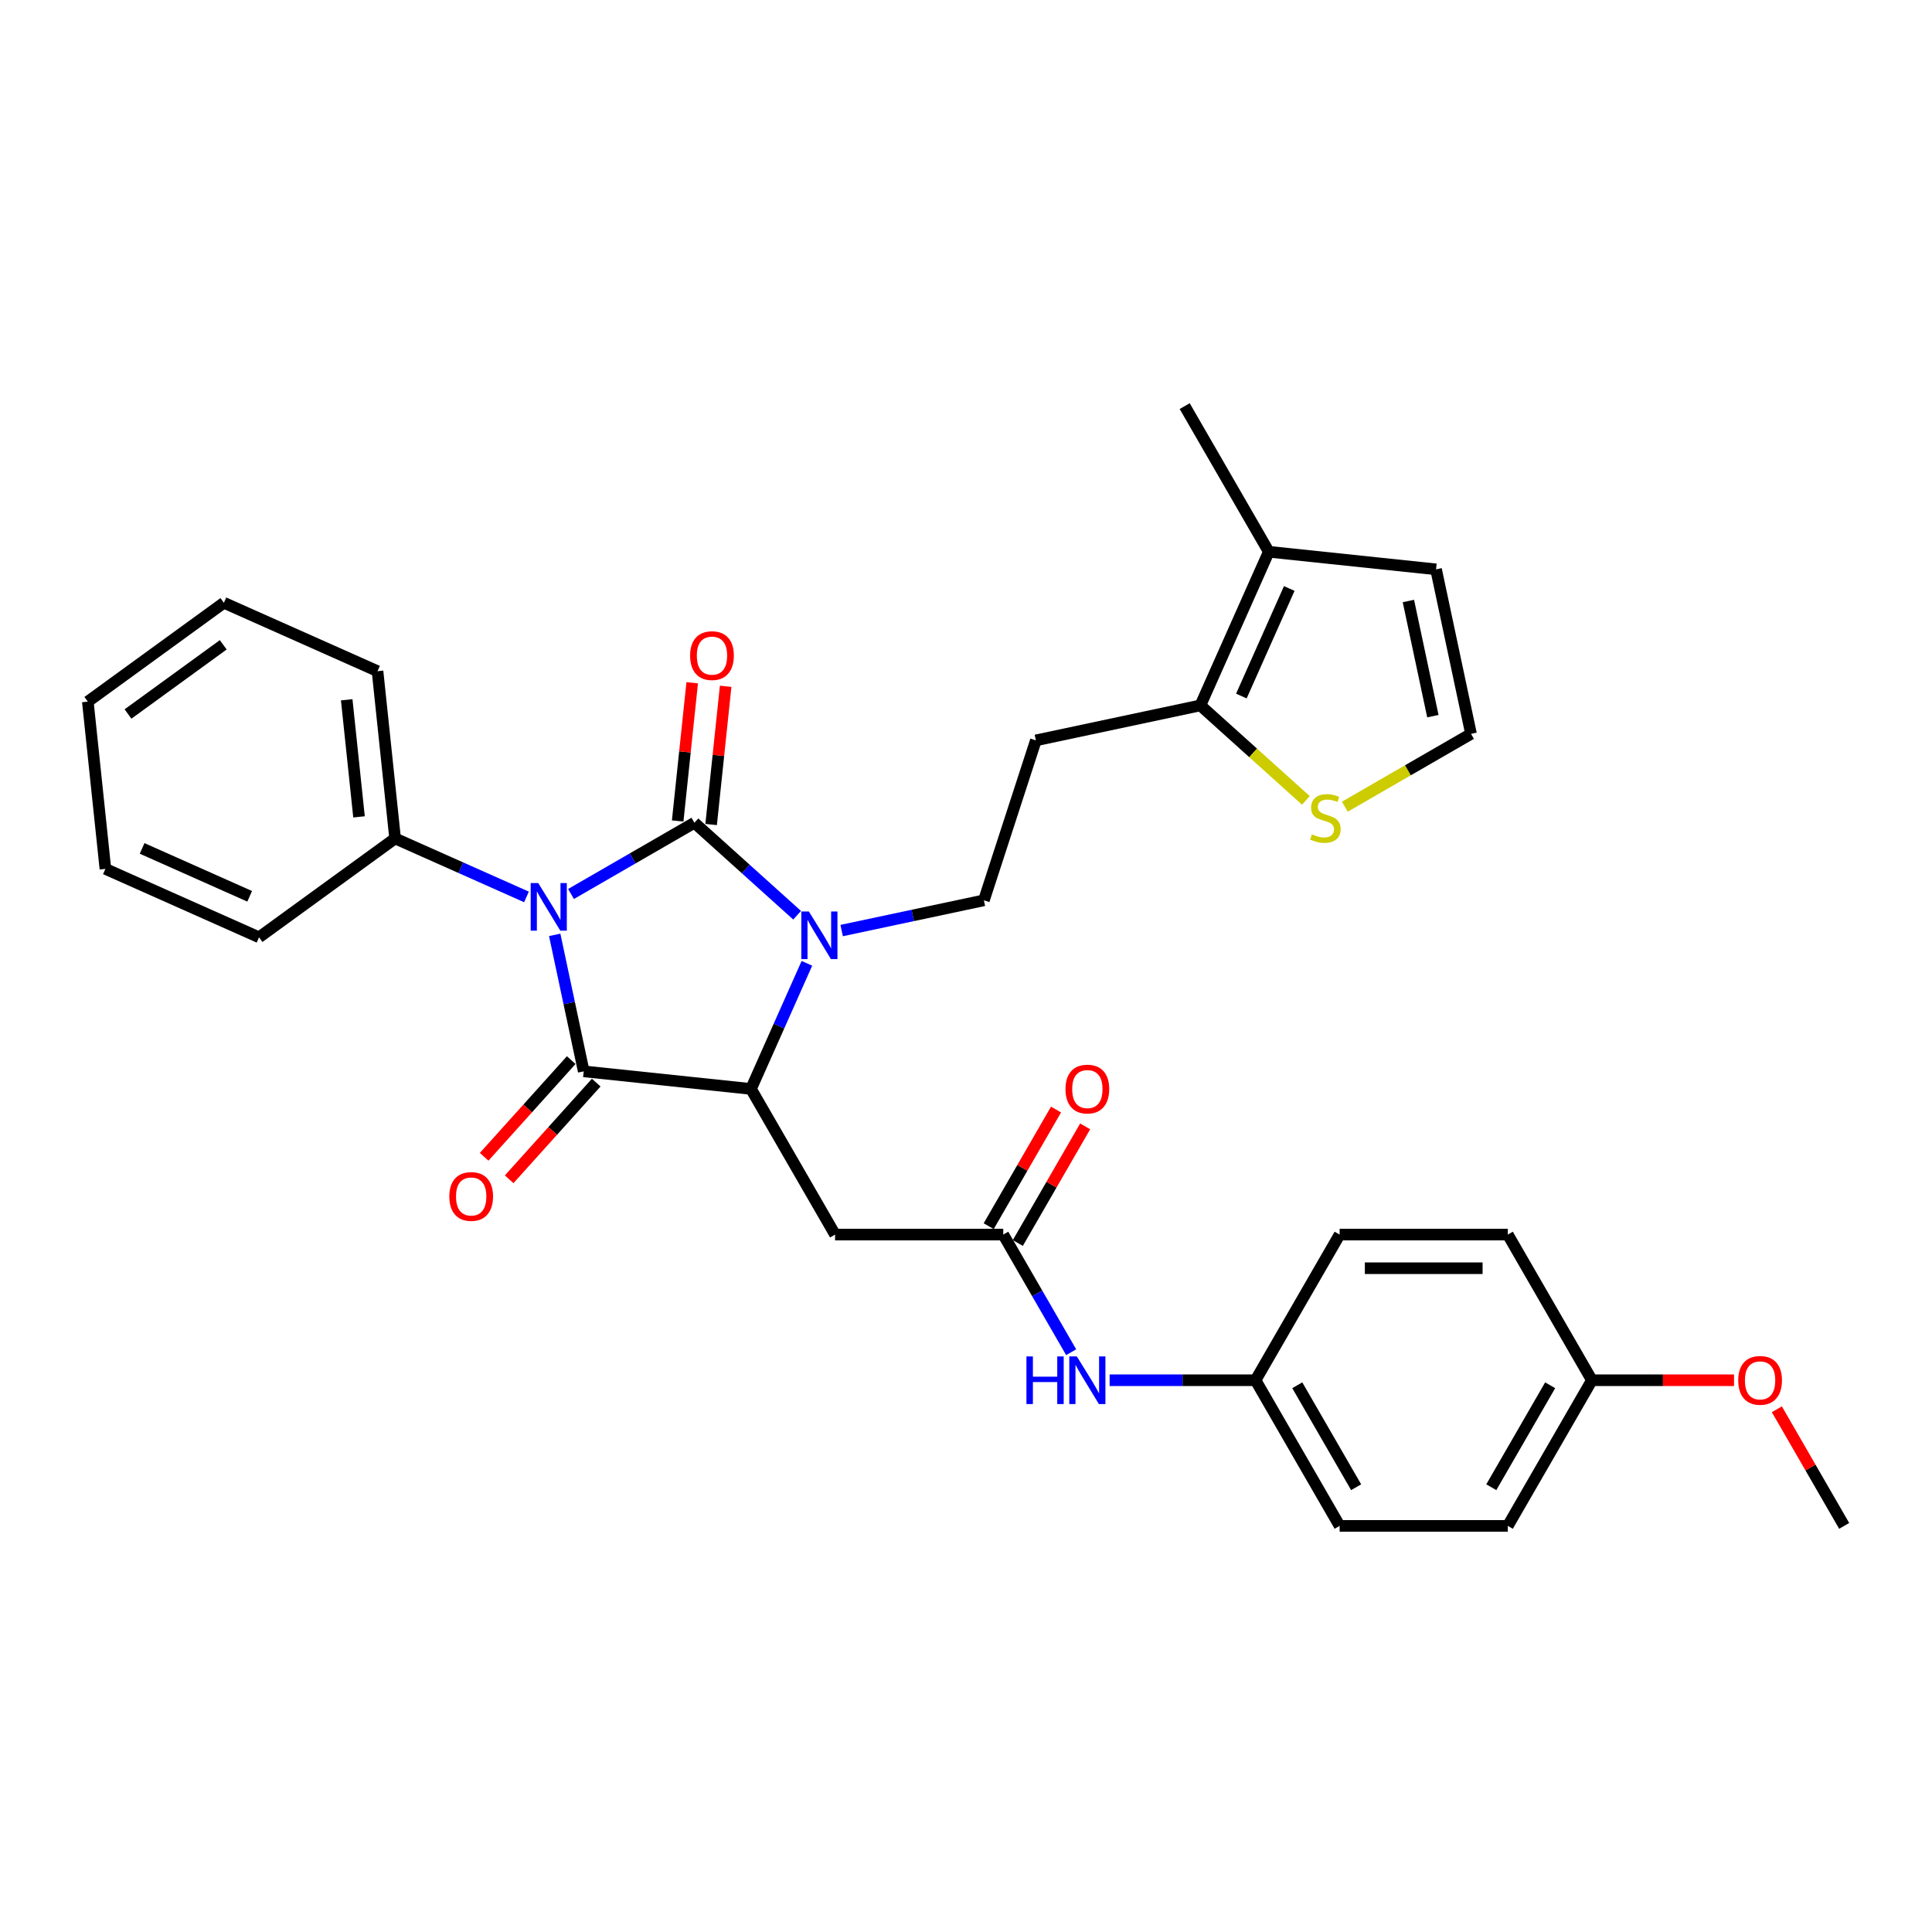 <?xml version='1.0' encoding='iso-8859-1'?>
<svg version='1.1' baseProfile='full'
              xmlns='http://www.w3.org/2000/svg'
                      xmlns:rdkit='http://www.rdkit.org/xml'
                      xmlns:xlink='http://www.w3.org/1999/xlink'
                  xml:space='preserve'
width='1000px' height='1000px' viewBox='0 0 1000 1000'>
<!-- END OF HEADER -->
<rect style='opacity:1.0;fill:#FFFFFF;stroke:none' width='1000' height='1000' x='0' y='0'> </rect>
<path class='bond-0' d='M 295.558,462.728 L 327.49,444.292' style='fill:none;fill-rule:evenodd;stroke:#0000FF;stroke-width:6px;stroke-linecap:butt;stroke-linejoin:miter;stroke-opacity:1' />
<path class='bond-0' d='M 327.49,444.292 L 359.422,425.856' style='fill:none;fill-rule:evenodd;stroke:#000000;stroke-width:6px;stroke-linecap:butt;stroke-linejoin:miter;stroke-opacity:1' />
<path class='bond-1' d='M 287.115,483.885 L 294.624,519.209' style='fill:none;fill-rule:evenodd;stroke:#0000FF;stroke-width:6px;stroke-linecap:butt;stroke-linejoin:miter;stroke-opacity:1' />
<path class='bond-1' d='M 294.624,519.209 L 302.132,554.532' style='fill:none;fill-rule:evenodd;stroke:#000000;stroke-width:6px;stroke-linecap:butt;stroke-linejoin:miter;stroke-opacity:1' />
<path class='bond-11' d='M 272.507,464.251 L 238.507,449.113' style='fill:none;fill-rule:evenodd;stroke:#0000FF;stroke-width:6px;stroke-linecap:butt;stroke-linejoin:miter;stroke-opacity:1' />
<path class='bond-11' d='M 238.507,449.113 L 204.507,433.975' style='fill:none;fill-rule:evenodd;stroke:#000000;stroke-width:6px;stroke-linecap:butt;stroke-linejoin:miter;stroke-opacity:1' />
<path class='bond-2' d='M 359.422,425.856 L 386.005,449.792' style='fill:none;fill-rule:evenodd;stroke:#000000;stroke-width:6px;stroke-linecap:butt;stroke-linejoin:miter;stroke-opacity:1' />
<path class='bond-2' d='M 386.005,449.792 L 412.589,473.728' style='fill:none;fill-rule:evenodd;stroke:#0000FF;stroke-width:6px;stroke-linecap:butt;stroke-linejoin:miter;stroke-opacity:1' />
<path class='bond-10' d='M 368.079,426.766 L 371.84,390.991' style='fill:none;fill-rule:evenodd;stroke:#000000;stroke-width:6px;stroke-linecap:butt;stroke-linejoin:miter;stroke-opacity:1' />
<path class='bond-10' d='M 371.84,390.991 L 375.6,355.216' style='fill:none;fill-rule:evenodd;stroke:#FF0000;stroke-width:6px;stroke-linecap:butt;stroke-linejoin:miter;stroke-opacity:1' />
<path class='bond-10' d='M 350.764,424.946 L 354.525,389.171' style='fill:none;fill-rule:evenodd;stroke:#000000;stroke-width:6px;stroke-linecap:butt;stroke-linejoin:miter;stroke-opacity:1' />
<path class='bond-10' d='M 354.525,389.171 L 358.285,353.396' style='fill:none;fill-rule:evenodd;stroke:#FF0000;stroke-width:6px;stroke-linecap:butt;stroke-linejoin:miter;stroke-opacity:1' />
<path class='bond-3' d='M 302.132,554.532 L 388.707,563.632' style='fill:none;fill-rule:evenodd;stroke:#000000;stroke-width:6px;stroke-linecap:butt;stroke-linejoin:miter;stroke-opacity:1' />
<path class='bond-13' d='M 295.663,548.707 L 273.13,573.732' style='fill:none;fill-rule:evenodd;stroke:#000000;stroke-width:6px;stroke-linecap:butt;stroke-linejoin:miter;stroke-opacity:1' />
<path class='bond-13' d='M 273.13,573.732 L 250.597,598.757' style='fill:none;fill-rule:evenodd;stroke:#FF0000;stroke-width:6px;stroke-linecap:butt;stroke-linejoin:miter;stroke-opacity:1' />
<path class='bond-13' d='M 308.601,560.357 L 286.068,585.382' style='fill:none;fill-rule:evenodd;stroke:#000000;stroke-width:6px;stroke-linecap:butt;stroke-linejoin:miter;stroke-opacity:1' />
<path class='bond-13' d='M 286.068,585.382 L 263.536,610.407' style='fill:none;fill-rule:evenodd;stroke:#FF0000;stroke-width:6px;stroke-linecap:butt;stroke-linejoin:miter;stroke-opacity:1' />
<path class='bond-7' d='M 435.64,481.656 L 472.452,473.831' style='fill:none;fill-rule:evenodd;stroke:#0000FF;stroke-width:6px;stroke-linecap:butt;stroke-linejoin:miter;stroke-opacity:1' />
<path class='bond-7' d='M 472.452,473.831 L 509.264,466.006' style='fill:none;fill-rule:evenodd;stroke:#000000;stroke-width:6px;stroke-linecap:butt;stroke-linejoin:miter;stroke-opacity:1' />
<path class='bond-32' d='M 417.657,498.608 L 403.182,531.12' style='fill:none;fill-rule:evenodd;stroke:#0000FF;stroke-width:6px;stroke-linecap:butt;stroke-linejoin:miter;stroke-opacity:1' />
<path class='bond-32' d='M 403.182,531.12 L 388.707,563.632' style='fill:none;fill-rule:evenodd;stroke:#000000;stroke-width:6px;stroke-linecap:butt;stroke-linejoin:miter;stroke-opacity:1' />
<path class='bond-4' d='M 388.707,563.632 L 432.233,639.021' style='fill:none;fill-rule:evenodd;stroke:#000000;stroke-width:6px;stroke-linecap:butt;stroke-linejoin:miter;stroke-opacity:1' />
<path class='bond-6' d='M 432.233,639.021 L 519.285,639.021' style='fill:none;fill-rule:evenodd;stroke:#000000;stroke-width:6px;stroke-linecap:butt;stroke-linejoin:miter;stroke-opacity:1' />
<path class='bond-5' d='M 621.314,365.116 L 536.165,383.215' style='fill:none;fill-rule:evenodd;stroke:#000000;stroke-width:6px;stroke-linecap:butt;stroke-linejoin:miter;stroke-opacity:1' />
<path class='bond-8' d='M 621.314,365.116 L 656.722,285.59' style='fill:none;fill-rule:evenodd;stroke:#000000;stroke-width:6px;stroke-linecap:butt;stroke-linejoin:miter;stroke-opacity:1' />
<path class='bond-8' d='M 642.531,360.268 L 667.316,304.6' style='fill:none;fill-rule:evenodd;stroke:#000000;stroke-width:6px;stroke-linecap:butt;stroke-linejoin:miter;stroke-opacity:1' />
<path class='bond-9' d='M 621.314,365.116 L 648.62,389.702' style='fill:none;fill-rule:evenodd;stroke:#000000;stroke-width:6px;stroke-linecap:butt;stroke-linejoin:miter;stroke-opacity:1' />
<path class='bond-9' d='M 648.62,389.702 L 675.926,414.288' style='fill:none;fill-rule:evenodd;stroke:#CCCC00;stroke-width:6px;stroke-linecap:butt;stroke-linejoin:miter;stroke-opacity:1' />
<path class='bond-15' d='M 519.285,639.021 L 536.861,669.464' style='fill:none;fill-rule:evenodd;stroke:#000000;stroke-width:6px;stroke-linecap:butt;stroke-linejoin:miter;stroke-opacity:1' />
<path class='bond-15' d='M 536.861,669.464 L 554.438,699.907' style='fill:none;fill-rule:evenodd;stroke:#0000FF;stroke-width:6px;stroke-linecap:butt;stroke-linejoin:miter;stroke-opacity:1' />
<path class='bond-17' d='M 526.824,643.373 L 544.25,613.191' style='fill:none;fill-rule:evenodd;stroke:#000000;stroke-width:6px;stroke-linecap:butt;stroke-linejoin:miter;stroke-opacity:1' />
<path class='bond-17' d='M 544.25,613.191 L 561.675,583.009' style='fill:none;fill-rule:evenodd;stroke:#FF0000;stroke-width:6px;stroke-linecap:butt;stroke-linejoin:miter;stroke-opacity:1' />
<path class='bond-17' d='M 511.746,634.668 L 529.172,604.486' style='fill:none;fill-rule:evenodd;stroke:#000000;stroke-width:6px;stroke-linecap:butt;stroke-linejoin:miter;stroke-opacity:1' />
<path class='bond-17' d='M 529.172,604.486 L 546.597,574.304' style='fill:none;fill-rule:evenodd;stroke:#FF0000;stroke-width:6px;stroke-linecap:butt;stroke-linejoin:miter;stroke-opacity:1' />
<path class='bond-12' d='M 509.264,466.006 L 536.165,383.215' style='fill:none;fill-rule:evenodd;stroke:#000000;stroke-width:6px;stroke-linecap:butt;stroke-linejoin:miter;stroke-opacity:1' />
<path class='bond-16' d='M 656.722,285.59 L 743.297,294.689' style='fill:none;fill-rule:evenodd;stroke:#000000;stroke-width:6px;stroke-linecap:butt;stroke-linejoin:miter;stroke-opacity:1' />
<path class='bond-25' d='M 656.722,285.59 L 613.196,210.2' style='fill:none;fill-rule:evenodd;stroke:#000000;stroke-width:6px;stroke-linecap:butt;stroke-linejoin:miter;stroke-opacity:1' />
<path class='bond-14' d='M 696.087,417.545 L 728.742,398.692' style='fill:none;fill-rule:evenodd;stroke:#CCCC00;stroke-width:6px;stroke-linecap:butt;stroke-linejoin:miter;stroke-opacity:1' />
<path class='bond-14' d='M 728.742,398.692 L 761.396,379.839' style='fill:none;fill-rule:evenodd;stroke:#000000;stroke-width:6px;stroke-linecap:butt;stroke-linejoin:miter;stroke-opacity:1' />
<path class='bond-26' d='M 204.507,433.975 L 195.407,347.4' style='fill:none;fill-rule:evenodd;stroke:#000000;stroke-width:6px;stroke-linecap:butt;stroke-linejoin:miter;stroke-opacity:1' />
<path class='bond-26' d='M 185.827,422.809 L 179.457,362.206' style='fill:none;fill-rule:evenodd;stroke:#000000;stroke-width:6px;stroke-linecap:butt;stroke-linejoin:miter;stroke-opacity:1' />
<path class='bond-27' d='M 204.507,433.975 L 134.08,485.143' style='fill:none;fill-rule:evenodd;stroke:#000000;stroke-width:6px;stroke-linecap:butt;stroke-linejoin:miter;stroke-opacity:1' />
<path class='bond-34' d='M 761.396,379.839 L 743.297,294.689' style='fill:none;fill-rule:evenodd;stroke:#000000;stroke-width:6px;stroke-linecap:butt;stroke-linejoin:miter;stroke-opacity:1' />
<path class='bond-34' d='M 741.651,370.686 L 728.982,311.082' style='fill:none;fill-rule:evenodd;stroke:#000000;stroke-width:6px;stroke-linecap:butt;stroke-linejoin:miter;stroke-opacity:1' />
<path class='bond-18' d='M 574.337,714.41 L 612.1,714.41' style='fill:none;fill-rule:evenodd;stroke:#0000FF;stroke-width:6px;stroke-linecap:butt;stroke-linejoin:miter;stroke-opacity:1' />
<path class='bond-18' d='M 612.1,714.41 L 649.863,714.41' style='fill:none;fill-rule:evenodd;stroke:#000000;stroke-width:6px;stroke-linecap:butt;stroke-linejoin:miter;stroke-opacity:1' />
<path class='bond-20' d='M 649.863,714.41 L 693.389,639.021' style='fill:none;fill-rule:evenodd;stroke:#000000;stroke-width:6px;stroke-linecap:butt;stroke-linejoin:miter;stroke-opacity:1' />
<path class='bond-21' d='M 649.863,714.41 L 693.389,789.8' style='fill:none;fill-rule:evenodd;stroke:#000000;stroke-width:6px;stroke-linecap:butt;stroke-linejoin:miter;stroke-opacity:1' />
<path class='bond-21' d='M 671.47,717.013 L 701.938,769.786' style='fill:none;fill-rule:evenodd;stroke:#000000;stroke-width:6px;stroke-linecap:butt;stroke-linejoin:miter;stroke-opacity:1' />
<path class='bond-19' d='M 823.967,714.41 L 780.441,789.8' style='fill:none;fill-rule:evenodd;stroke:#000000;stroke-width:6px;stroke-linecap:butt;stroke-linejoin:miter;stroke-opacity:1' />
<path class='bond-19' d='M 802.361,717.013 L 771.892,769.786' style='fill:none;fill-rule:evenodd;stroke:#000000;stroke-width:6px;stroke-linecap:butt;stroke-linejoin:miter;stroke-opacity:1' />
<path class='bond-24' d='M 823.967,714.41 L 860.747,714.41' style='fill:none;fill-rule:evenodd;stroke:#000000;stroke-width:6px;stroke-linecap:butt;stroke-linejoin:miter;stroke-opacity:1' />
<path class='bond-24' d='M 860.747,714.41 L 897.526,714.41' style='fill:none;fill-rule:evenodd;stroke:#FF0000;stroke-width:6px;stroke-linecap:butt;stroke-linejoin:miter;stroke-opacity:1' />
<path class='bond-35' d='M 823.967,714.41 L 780.441,639.021' style='fill:none;fill-rule:evenodd;stroke:#000000;stroke-width:6px;stroke-linecap:butt;stroke-linejoin:miter;stroke-opacity:1' />
<path class='bond-22' d='M 693.389,639.021 L 780.441,639.021' style='fill:none;fill-rule:evenodd;stroke:#000000;stroke-width:6px;stroke-linecap:butt;stroke-linejoin:miter;stroke-opacity:1' />
<path class='bond-22' d='M 706.447,656.431 L 767.383,656.431' style='fill:none;fill-rule:evenodd;stroke:#000000;stroke-width:6px;stroke-linecap:butt;stroke-linejoin:miter;stroke-opacity:1' />
<path class='bond-23' d='M 693.389,789.8 L 780.441,789.8' style='fill:none;fill-rule:evenodd;stroke:#000000;stroke-width:6px;stroke-linecap:butt;stroke-linejoin:miter;stroke-opacity:1' />
<path class='bond-28' d='M 919.694,729.435 L 937.12,759.617' style='fill:none;fill-rule:evenodd;stroke:#FF0000;stroke-width:6px;stroke-linecap:butt;stroke-linejoin:miter;stroke-opacity:1' />
<path class='bond-28' d='M 937.12,759.617 L 954.545,789.8' style='fill:none;fill-rule:evenodd;stroke:#000000;stroke-width:6px;stroke-linecap:butt;stroke-linejoin:miter;stroke-opacity:1' />
<path class='bond-29' d='M 195.407,347.4 L 115.881,311.993' style='fill:none;fill-rule:evenodd;stroke:#000000;stroke-width:6px;stroke-linecap:butt;stroke-linejoin:miter;stroke-opacity:1' />
<path class='bond-30' d='M 134.08,485.143 L 54.554,449.736' style='fill:none;fill-rule:evenodd;stroke:#000000;stroke-width:6px;stroke-linecap:butt;stroke-linejoin:miter;stroke-opacity:1' />
<path class='bond-30' d='M 129.233,463.927 L 73.564,439.142' style='fill:none;fill-rule:evenodd;stroke:#000000;stroke-width:6px;stroke-linecap:butt;stroke-linejoin:miter;stroke-opacity:1' />
<path class='bond-33' d='M 115.881,311.993 L 45.455,363.161' style='fill:none;fill-rule:evenodd;stroke:#000000;stroke-width:6px;stroke-linecap:butt;stroke-linejoin:miter;stroke-opacity:1' />
<path class='bond-33' d='M 115.551,333.753 L 66.252,369.571' style='fill:none;fill-rule:evenodd;stroke:#000000;stroke-width:6px;stroke-linecap:butt;stroke-linejoin:miter;stroke-opacity:1' />
<path class='bond-31' d='M 54.554,449.736 L 45.455,363.161' style='fill:none;fill-rule:evenodd;stroke:#000000;stroke-width:6px;stroke-linecap:butt;stroke-linejoin:miter;stroke-opacity:1' />
<path  class='atom-0' d='M 278.583 457.056
L 286.662 470.114
Q 287.462 471.402, 288.751 473.735
Q 290.039 476.068, 290.109 476.207
L 290.109 457.056
L 293.382 457.056
L 293.382 481.709
L 290.004 481.709
L 281.334 467.432
Q 280.324 465.761, 279.245 463.846
Q 278.2 461.931, 277.887 461.339
L 277.887 481.709
L 274.683 481.709
L 274.683 457.056
L 278.583 457.056
' fill='#0000FF'/>
<path  class='atom-3' d='M 418.665 471.779
L 426.743 484.837
Q 427.544 486.125, 428.832 488.458
Q 430.121 490.791, 430.19 490.93
L 430.19 471.779
L 433.464 471.779
L 433.464 496.432
L 430.086 496.432
L 421.416 482.156
Q 420.406 480.484, 419.326 478.569
Q 418.282 476.654, 417.968 476.062
L 417.968 496.432
L 414.765 496.432
L 414.765 471.779
L 418.665 471.779
' fill='#0000FF'/>
<path  class='atom-10' d='M 679.042 431.826
Q 679.321 431.931, 680.47 432.418
Q 681.619 432.906, 682.873 433.219
Q 684.161 433.498, 685.415 433.498
Q 687.748 433.498, 689.106 432.384
Q 690.464 431.235, 690.464 429.25
Q 690.464 427.892, 689.767 427.056
Q 689.106 426.22, 688.061 425.768
Q 687.016 425.315, 685.275 424.793
Q 683.082 424.131, 681.759 423.504
Q 680.47 422.878, 679.53 421.554
Q 678.625 420.231, 678.625 418.003
Q 678.625 414.904, 680.714 412.988
Q 682.838 411.073, 687.016 411.073
Q 689.872 411.073, 693.11 412.431
L 692.309 415.112
Q 689.349 413.894, 687.121 413.894
Q 684.718 413.894, 683.395 414.904
Q 682.072 415.879, 682.107 417.585
Q 682.107 418.908, 682.768 419.709
Q 683.465 420.51, 684.44 420.962
Q 685.45 421.415, 687.121 421.937
Q 689.349 422.634, 690.673 423.33
Q 691.996 424.027, 692.936 425.454
Q 693.911 426.847, 693.911 429.25
Q 693.911 432.662, 691.613 434.508
Q 689.349 436.318, 685.554 436.318
Q 683.36 436.318, 681.689 435.831
Q 680.052 435.378, 678.102 434.577
L 679.042 431.826
' fill='#CCCC00'/>
<path  class='atom-11' d='M 357.205 339.351
Q 357.205 333.431, 360.13 330.123
Q 363.054 326.815, 368.521 326.815
Q 373.988 326.815, 376.913 330.123
Q 379.838 333.431, 379.838 339.351
Q 379.838 345.34, 376.878 348.752
Q 373.919 352.13, 368.521 352.13
Q 363.089 352.13, 360.13 348.752
Q 357.205 345.375, 357.205 339.351
M 368.521 349.344
Q 372.282 349.344, 374.302 346.837
Q 376.356 344.295, 376.356 339.351
Q 376.356 334.511, 374.302 332.073
Q 372.282 329.601, 368.521 329.601
Q 364.761 329.601, 362.706 332.038
Q 360.687 334.476, 360.687 339.351
Q 360.687 344.33, 362.706 346.837
Q 364.761 349.344, 368.521 349.344
' fill='#FF0000'/>
<path  class='atom-14' d='M 232.566 619.294
Q 232.566 613.375, 235.491 610.067
Q 238.416 606.759, 243.883 606.759
Q 249.349 606.759, 252.274 610.067
Q 255.199 613.375, 255.199 619.294
Q 255.199 625.283, 252.24 628.696
Q 249.28 632.073, 243.883 632.073
Q 238.451 632.073, 235.491 628.696
Q 232.566 625.318, 232.566 619.294
M 243.883 629.288
Q 247.643 629.288, 249.663 626.781
Q 251.717 624.239, 251.717 619.294
Q 251.717 614.454, 249.663 612.017
Q 247.643 609.544, 243.883 609.544
Q 240.122 609.544, 238.067 611.982
Q 236.048 614.419, 236.048 619.294
Q 236.048 624.273, 238.067 626.781
Q 240.122 629.288, 243.883 629.288
' fill='#FF0000'/>
<path  class='atom-16' d='M 531.281 702.084
L 534.624 702.084
L 534.624 712.565
L 547.229 712.565
L 547.229 702.084
L 550.572 702.084
L 550.572 726.737
L 547.229 726.737
L 547.229 715.35
L 534.624 715.35
L 534.624 726.737
L 531.281 726.737
L 531.281 702.084
' fill='#0000FF'/>
<path  class='atom-16' d='M 557.362 702.084
L 565.44 715.141
Q 566.241 716.43, 567.529 718.763
Q 568.818 721.096, 568.887 721.235
L 568.887 702.084
L 572.161 702.084
L 572.161 726.737
L 568.783 726.737
L 560.113 712.46
Q 559.103 710.789, 558.023 708.874
Q 556.979 706.959, 556.665 706.367
L 556.665 726.737
L 553.462 726.737
L 553.462 702.084
L 557.362 702.084
' fill='#0000FF'/>
<path  class='atom-18' d='M 551.494 563.701
Q 551.494 557.782, 554.419 554.474
Q 557.344 551.166, 562.811 551.166
Q 568.278 551.166, 571.203 554.474
Q 574.128 557.782, 574.128 563.701
Q 574.128 569.69, 571.168 573.103
Q 568.208 576.48, 562.811 576.48
Q 557.379 576.48, 554.419 573.103
Q 551.494 569.725, 551.494 563.701
M 562.811 573.695
Q 566.572 573.695, 568.591 571.188
Q 570.646 568.646, 570.646 563.701
Q 570.646 558.861, 568.591 556.424
Q 566.572 553.951, 562.811 553.951
Q 559.05 553.951, 556.996 556.389
Q 554.976 558.826, 554.976 563.701
Q 554.976 568.681, 556.996 571.188
Q 559.05 573.695, 562.811 573.695
' fill='#FF0000'/>
<path  class='atom-25' d='M 899.703 714.48
Q 899.703 708.56, 902.628 705.252
Q 905.553 701.944, 911.019 701.944
Q 916.486 701.944, 919.411 705.252
Q 922.336 708.56, 922.336 714.48
Q 922.336 720.469, 919.376 723.881
Q 916.417 727.259, 911.019 727.259
Q 905.587 727.259, 902.628 723.881
Q 899.703 720.504, 899.703 714.48
M 911.019 724.473
Q 914.78 724.473, 916.8 721.966
Q 918.854 719.424, 918.854 714.48
Q 918.854 709.64, 916.8 707.202
Q 914.78 704.73, 911.019 704.73
Q 907.259 704.73, 905.204 707.167
Q 903.185 709.605, 903.185 714.48
Q 903.185 719.459, 905.204 721.966
Q 907.259 724.473, 911.019 724.473
' fill='#FF0000'/>
</svg>
